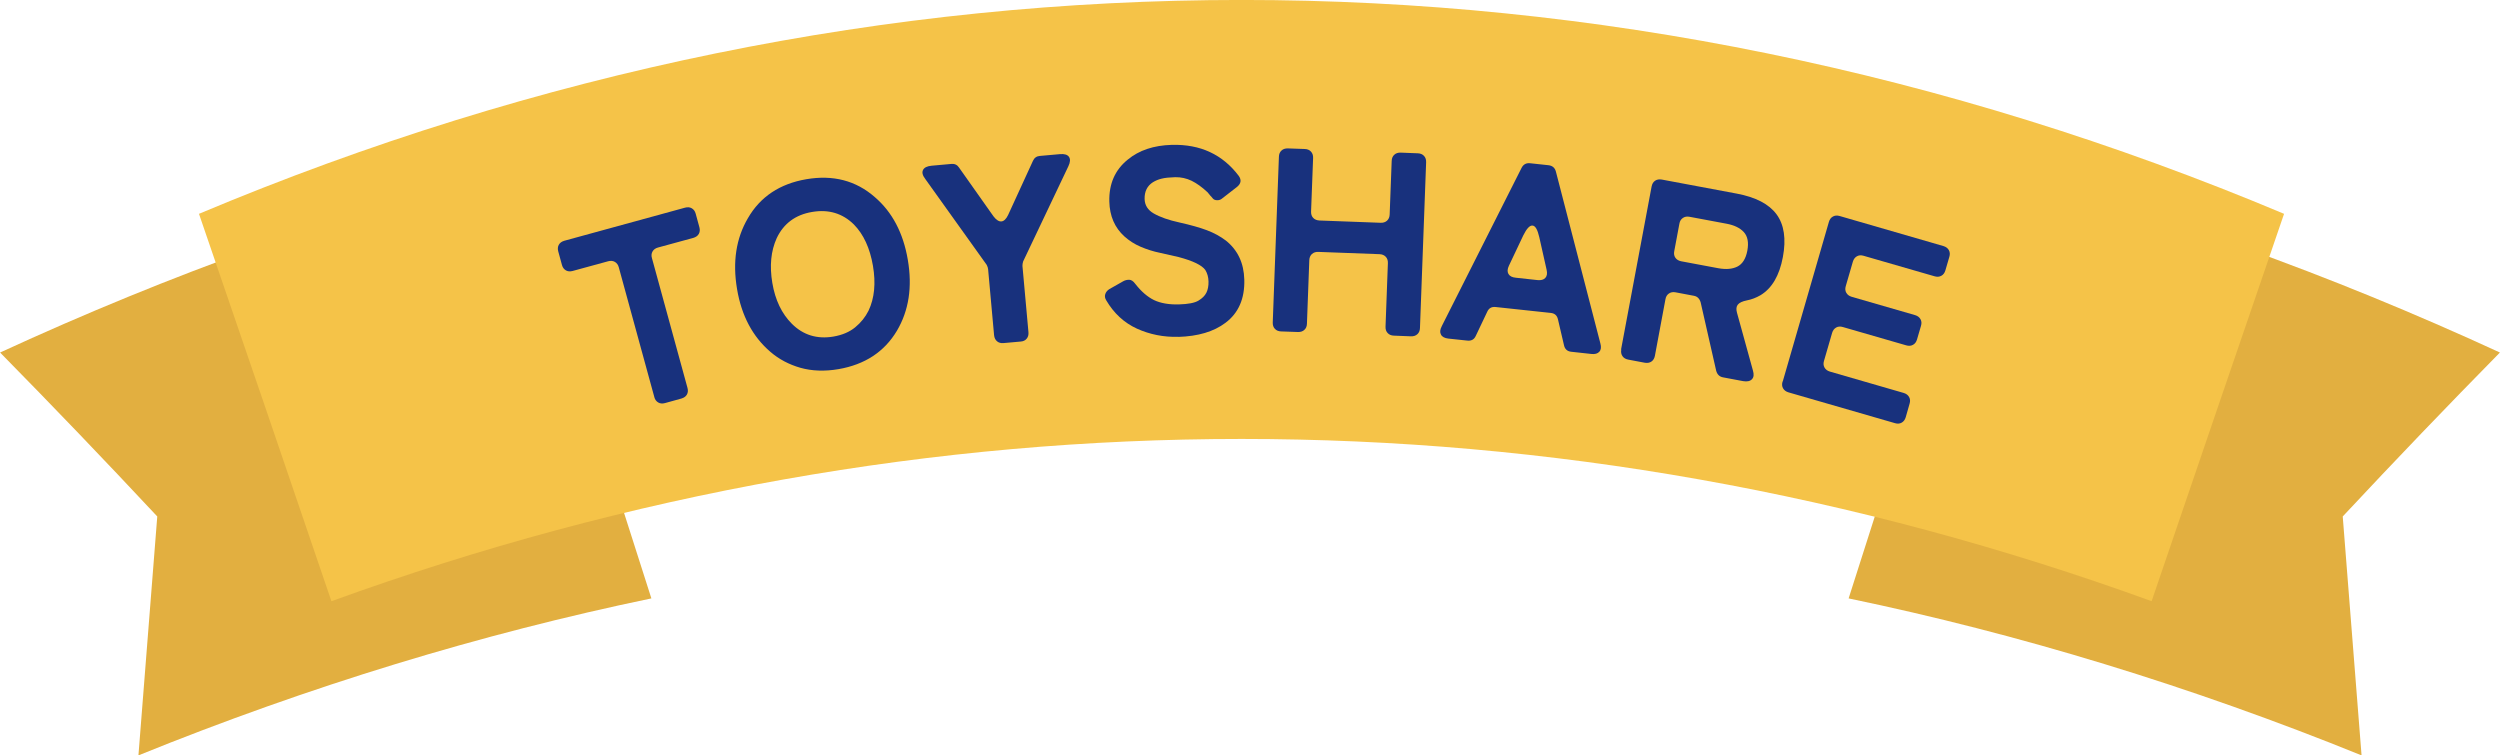 <?xml version="1.0" encoding="UTF-8"?>
<svg xmlns="http://www.w3.org/2000/svg" id="_レイヤー_1" viewBox="0 0 296.15 89.48">
  <defs>
    <style>.cls-1{fill:#e2af40;}.cls-1,.cls-2,.cls-3{stroke-width:0px;}.cls-2{fill:#18317d;}.cls-3{fill:#f5c348;}</style>
  </defs>
  <path class="cls-1" d="m77.15,70.89c-20.16,4.19-40.51,10.39-60.75,18.59.74-9.43,1.48-18.87,2.23-28.3-6.22-6.66-12.43-13.13-18.62-19.42,20.16-9.29,40.51-16.57,60.75-21.84,5.47,16.84,10.94,33.83,16.4,50.96Z"></path>
  <path class="cls-1" d="m219,70.89c20.16,4.19,40.51,10.39,60.75,18.59-.74-9.43-1.48-18.87-2.23-28.3,6.22-6.66,12.43-13.13,18.62-19.42-20.16-9.29-40.51-16.57-60.75-21.84-5.47,16.84-10.94,33.83-16.4,50.96Z"></path>
  <path class="cls-3" d="m254.89,71.22c-70.56-25.63-145.07-25.63-215.63,0-5.25-15.43-10.48-30.73-15.69-45.89,80.34-33.78,166.66-33.78,247,0-5.2,15.16-10.43,30.45-15.69,45.89Z"></path>
  <path class="cls-2" d="m77.51,47.03l-4.21-15.37c-.08-.3-.24-.51-.47-.64-.23-.13-.49-.15-.79-.07l-4.21,1.15c-.3.08-.57.06-.79-.07-.23-.13-.39-.34-.47-.64l-.44-1.61c-.08-.3-.06-.56.07-.79.13-.23.35-.38.65-.47l14.3-3.92c.3-.08.57-.06.79.07.23.13.39.34.47.64l.44,1.61c.08.3.06.56-.07.79-.13.23-.35.38-.65.47l-4.18,1.14c-.3.08-.52.24-.65.47-.13.23-.16.49-.07.79l4.21,15.37c.08.3.06.56-.07.79-.13.23-.35.38-.65.47l-1.95.54c-.3.08-.57.06-.79-.07-.23-.13-.39-.34-.47-.64Z"></path>
  <path class="cls-2" d="m99.32,43.73c-1.64.28-3.14.22-4.5-.16-1.36-.39-2.55-1.02-3.56-1.89-2.1-1.8-3.42-4.28-3.95-7.44-.54-3.2-.12-6,1.29-8.4,1.46-2.53,3.77-4.07,6.92-4.61,3.17-.54,5.87.16,8.1,2.11,2.07,1.77,3.38,4.25,3.92,7.44.55,3.22.12,6.02-1.29,8.4-1.49,2.5-3.8,4.01-6.93,4.55Zm-.59-3.86c1.04-.18,1.9-.54,2.58-1.1s1.2-1.21,1.58-1.97c.7-1.48.87-3.25.52-5.31-.36-2.1-1.11-3.73-2.26-4.9-1.34-1.32-3-1.82-4.96-1.48-1.96.33-3.36,1.37-4.18,3.1-.69,1.52-.86,3.29-.52,5.31.34,2.02,1.11,3.63,2.31,4.83,1.34,1.34,2.99,1.85,4.93,1.52Z"></path>
  <path class="cls-2" d="m117.76,39.72l-.71-7.84c-.01-.14-.07-.31-.17-.51l-7.26-10.15c-.33-.43-.43-.79-.28-1.08.14-.29.48-.46,1.02-.51l2.33-.21c.39-.04.7.1.91.42l4.09,5.79c.33.43.65.63.94.6s.56-.28.79-.76l2.95-6.43c.16-.35.43-.54.82-.57l2.36-.21c.54-.05.9.06,1.08.32.18.26.16.63-.07,1.11l-5.36,11.28c-.06.21-.09.39-.08.54l.71,7.84c.03.31-.04.56-.21.77s-.41.32-.72.34l-2.02.18c-.31.03-.57-.04-.77-.21-.2-.17-.32-.41-.35-.72Z"></path>
  <path class="cls-2" d="m139.6,39.9c-1.76.05-3.4-.28-4.92-.97-1.51-.69-2.73-1.81-3.64-3.36-.15-.24-.19-.49-.11-.73.08-.24.24-.44.48-.59l1.66-.94c.2-.11.43-.17.68-.17s.49.15.73.48c.71.91,1.45,1.55,2.23,1.93.78.37,1.76.54,2.94.51,1.1-.03,1.88-.18,2.32-.45.45-.27.76-.58.94-.94.18-.36.26-.8.25-1.32s-.14-.98-.38-1.37c-.41-.57-1.46-1.08-3.16-1.53-.61-.15-1.33-.31-2.16-.49-.84-.17-1.62-.42-2.34-.73-.73-.31-1.36-.72-1.92-1.22-1.15-1.04-1.75-2.42-1.79-4.14-.05-2.09.67-3.74,2.18-4.96,1.34-1.11,3.08-1.69,5.22-1.75,3.38-.09,6.03,1.14,7.95,3.7.32.47.25.89-.22,1.28l-1.74,1.35c-.16.15-.36.23-.6.23-.24,0-.42-.07-.54-.22-.12-.15-.22-.27-.31-.35l-.29-.36c-.66-.62-1.3-1.08-1.91-1.38-.61-.29-1.25-.43-1.93-.42-.67.02-1.21.07-1.6.17-.39.09-.74.24-1.05.43-.67.43-1,1.09-.98,1.98.02.74.38,1.31,1.07,1.71.76.44,1.79.8,3.08,1.08,1.29.29,2.37.59,3.22.91.85.32,1.6.73,2.26,1.23,1.4,1.12,2.13,2.66,2.18,4.63.06,2.25-.69,3.96-2.23,5.11-1.39,1.05-3.25,1.6-5.6,1.67Z"></path>
  <path class="cls-2" d="m150.77,38.2l.73-19.64c.01-.31.11-.55.31-.73.19-.18.45-.26.76-.25l1.99.07c.31.01.56.11.74.31s.26.44.25.75l-.24,6.35c-.01.31.07.56.25.75s.42.29.74.31l7.25.27c.31.01.56-.07.76-.25.19-.18.3-.42.31-.73l.24-6.35c.01-.31.11-.55.31-.73.19-.18.45-.26.76-.25l2.02.08c.31.01.56.11.74.31.18.19.26.44.25.75l-.73,19.64c-.01.31-.11.55-.31.73-.19.18-.45.26-.76.25l-2.02-.08c-.31-.01-.56-.11-.74-.31-.18-.19-.26-.44-.25-.75l.28-7.53c.01-.31-.07-.56-.25-.75-.18-.19-.43-.3-.74-.31l-7.25-.27c-.31-.01-.56.07-.76.25-.19.18-.3.42-.31.73l-.28,7.53c-.01.31-.11.55-.31.73-.19.18-.45.26-.76.25l-1.99-.07c-.31-.01-.56-.11-.74-.31-.18-.19-.26-.44-.25-.75Z"></path>
  <path class="cls-2" d="m170.78,38.66l9.47-18.78c.21-.41.55-.6,1.03-.54l2.14.23c.47.05.77.3.89.75l5.27,20.36c.12.43.08.76-.12.98-.2.23-.52.32-.95.27l-2.38-.26c-.47-.05-.76-.31-.86-.78l-.71-3.04c-.1-.47-.38-.73-.86-.78l-6.53-.7c-.48-.05-.81.14-1,.58l-1.34,2.82c-.19.44-.53.63-1,.58l-2.26-.24c-.43-.05-.73-.2-.87-.47-.15-.27-.12-.59.09-.99Zm8.79-5.76l2.57.28c.41.04.72-.04.92-.26.2-.22.25-.54.15-.97l-.87-3.87c-.2-.87-.46-1.33-.79-1.36-.33-.04-.7.35-1.1,1.16l-1.7,3.59c-.19.4-.21.72-.06.98.15.26.44.41.88.45Z"></path>
  <path class="cls-2" d="m192.03,41.41l3.62-19.32c.06-.3.19-.53.41-.68s.48-.19.79-.14l8.91,1.67c2.22.42,3.79,1.23,4.69,2.45.9,1.22,1.15,2.91.75,5.06-.41,2.19-1.29,3.7-2.65,4.52-.52.3-1.06.51-1.6.61-.55.11-.91.28-1.09.51-.18.23-.21.54-.1.94l1.89,6.85c.14.47.11.82-.12,1.05-.22.23-.57.3-1.04.22l-2.39-.45c-.41-.08-.68-.34-.8-.78l-1.84-8.1c-.13-.44-.4-.71-.8-.78l-2.17-.41c-.31-.06-.57-.01-.79.14-.22.15-.36.38-.41.68l-1.25,6.7c-.06.3-.19.53-.41.68-.22.15-.48.19-.79.14l-1.96-.37c-.31-.06-.53-.19-.68-.41-.15-.22-.2-.48-.14-.78Zm7.12-10.46l4.38.82c.92.17,1.68.11,2.28-.19.6-.3,1-.93,1.18-1.89.18-.96.04-1.69-.41-2.19-.46-.5-1.14-.83-2.06-1l-4.38-.82c-.31-.06-.57-.01-.79.14s-.36.38-.41.68l-.61,3.26c-.06.3-.01.57.14.78s.38.35.68.41Z"></path>
  <path class="cls-2" d="m211.19,45.17l5.46-18.88c.09-.3.24-.51.48-.64.23-.13.5-.15.8-.06l12.29,3.56c.3.09.51.25.64.48.13.23.15.5.06.79l-.47,1.61c-.09.3-.24.51-.48.64s-.5.15-.8.06l-8.41-2.43c-.3-.09-.56-.07-.79.06-.23.13-.39.34-.48.64l-.84,2.89c-.09.3-.07.56.06.79s.34.39.64.48l7.51,2.17c.3.09.51.25.64.48.13.23.15.49.06.79l-.47,1.61c-.09.3-.24.51-.48.64-.23.13-.5.15-.8.06l-7.51-2.17c-.3-.09-.56-.07-.79.06-.23.13-.39.34-.48.64l-.96,3.31c-.09.3-.07.56.06.79s.34.39.64.48l8.74,2.53c.3.09.51.25.64.48s.15.5.06.79l-.46,1.61c-.09.3-.25.51-.48.64-.23.13-.5.15-.79.06l-12.62-3.65c-.3-.09-.51-.25-.64-.48-.13-.23-.15-.49-.06-.79Z"></path>
</svg>
